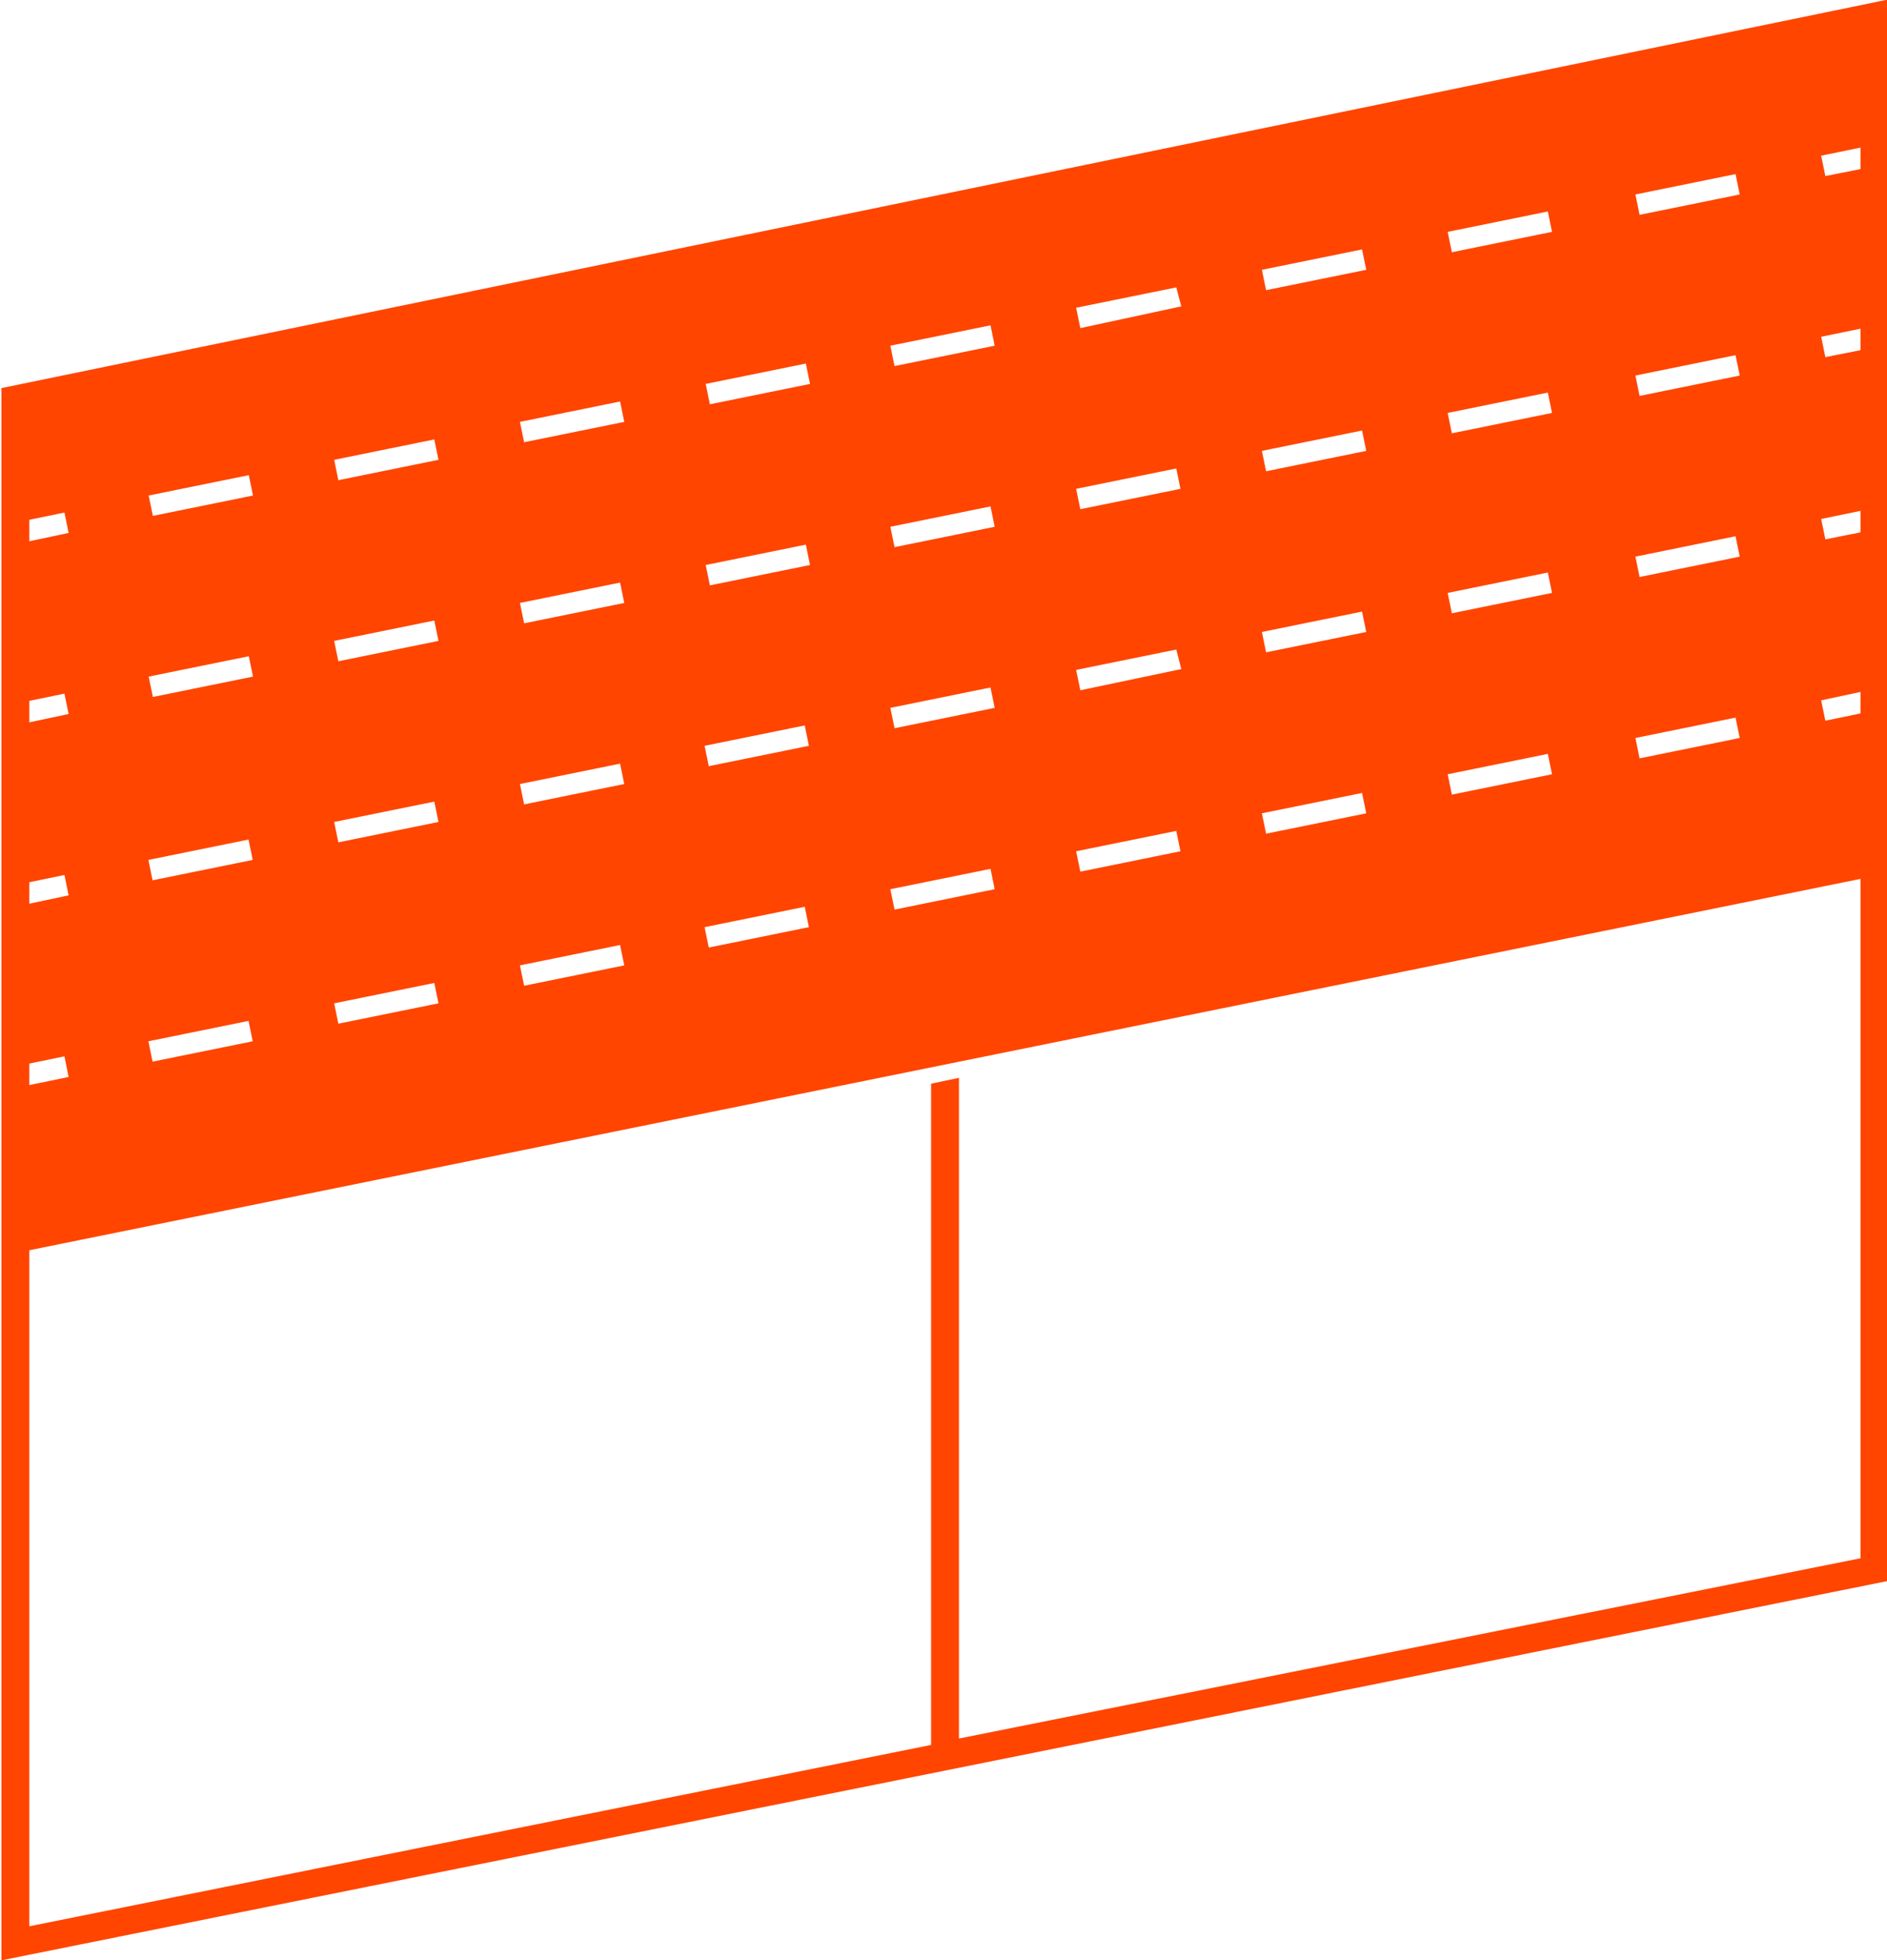 <svg id="Calque_1" data-name="Calque 1" xmlns="http://www.w3.org/2000/svg" viewBox="0 0 67.65 70.26"><defs><style>.cls-1{fill:#FF4500;}</style></defs><title>sigleVR</title><path class="cls-1" d="M387,276.93v56.35l67.65-13.6V263Zm58.73,6.77-0.15-.73,3.59-.73,0.15,0.73Zm3.59,5.77-3.59.73-0.15-.73,3.59-.73Zm-3.59-12.26-0.15-.73,3.59-.73,0.15,0.73Zm0-6.49-0.15-.73,3.59-.73,0.15,0.73ZM439,285l-0.15-.73,3.59-.73,0.15,0.73Zm3.59,5.77-3.59.73-0.15-.73,3.59-.73ZM439,278.55l-0.15-.73,3.59-.73,0.15,0.73Zm0-6.49-0.15-.73,3.59-.73,0.15,0.73Zm-6.66,14.34-0.15-.73,3.59-.73,0.15,0.73Zm3.59,5.77-3.59.73-0.15-.73,3.59-.73Zm-3.59-12.26-0.15-.73,3.59-.73,0.15,0.73Zm0-6.49-0.15-.73,3.59-.73,0.15,0.73Zm-6.66,14.34-0.15-.73,3.59-.73L429.3,287Zm3.59,5.77-3.59.73-0.15-.73,3.59-.73Zm-3.59-12.26-0.15-.73,3.59-.73,0.15,0.73Zm0-6.49-0.15-.73,3.59-.73L429.3,274Zm-6.66,14.34-0.15-.73,3.59-.73,0.15,0.73Zm3.59,5.77-3.59.73-0.15-.73,3.59-.73Zm-3.59-12.26-0.15-.73,3.59-.73,0.15,0.73Zm0-6.49-0.15-.73,3.59-.73,0.15,0.73Zm-6.66,14.34-0.15-.73,3.59-.73,0.15,0.73Zm3.59,5.77-3.59.73-0.15-.73,3.59-.73ZM412.4,284l-0.15-.73,3.59-.73,0.15,0.73Zm0-6.49-0.15-.73,3.59-.73,0.15,0.73Zm-6.66,14.34-0.15-.73,3.59-.73,0.15,0.73Zm3.59,5.77-3.59.73-0.15-.73,3.59-.73Zm-3.59-12.26-0.15-.73,3.59-.73,0.15,0.73Zm0-6.49-0.15-.73,3.59-.73,0.15,0.73Zm-6.66,14.34-0.15-.73,3.59-.73,0.15,0.73Zm3.59,5.77-3.59.73-0.15-.73,3.59-.73Zm-3.59-12.26-0.15-.73,3.59-.73,0.15,0.73Zm0-6.49-0.15-.73,3.59-.73,0.15,0.73Zm-6.66,14.34-0.15-.73,3.59-.73,0.15,0.73Zm3.59,5.77-3.59.73-0.15-.73,3.59-.73ZM392.43,288l-0.15-.73,3.59-.73,0.15,0.73Zm0-6.49-0.15-.73,3.59-.73,0.15,0.73ZM388,295.41v-0.77l1.26-.26,0.15,0.73Zm1.41,6.21-1.41.29v-0.77l1.26-.26ZM388,288.91v-0.77l1.26-.26,0.15,0.73Zm0-6.49v-0.77l1.26-.26,0.15,0.73Zm64.39-.07-0.15-.73,1.41-.29v0.77Zm1.26,5.47v0.77l-1.26.26-0.15-.73Zm-1.26-12-0.15-.73,1.41-.29v0.77Zm0-6.49-0.15-.73,1.41-.29v0.77Zm-31.06,56V301.65l-1,.21v23.7L388,332.06V307.83l65.65-13.31v24.35Z" transform="translate(-386.95 -263.02)"/></svg>